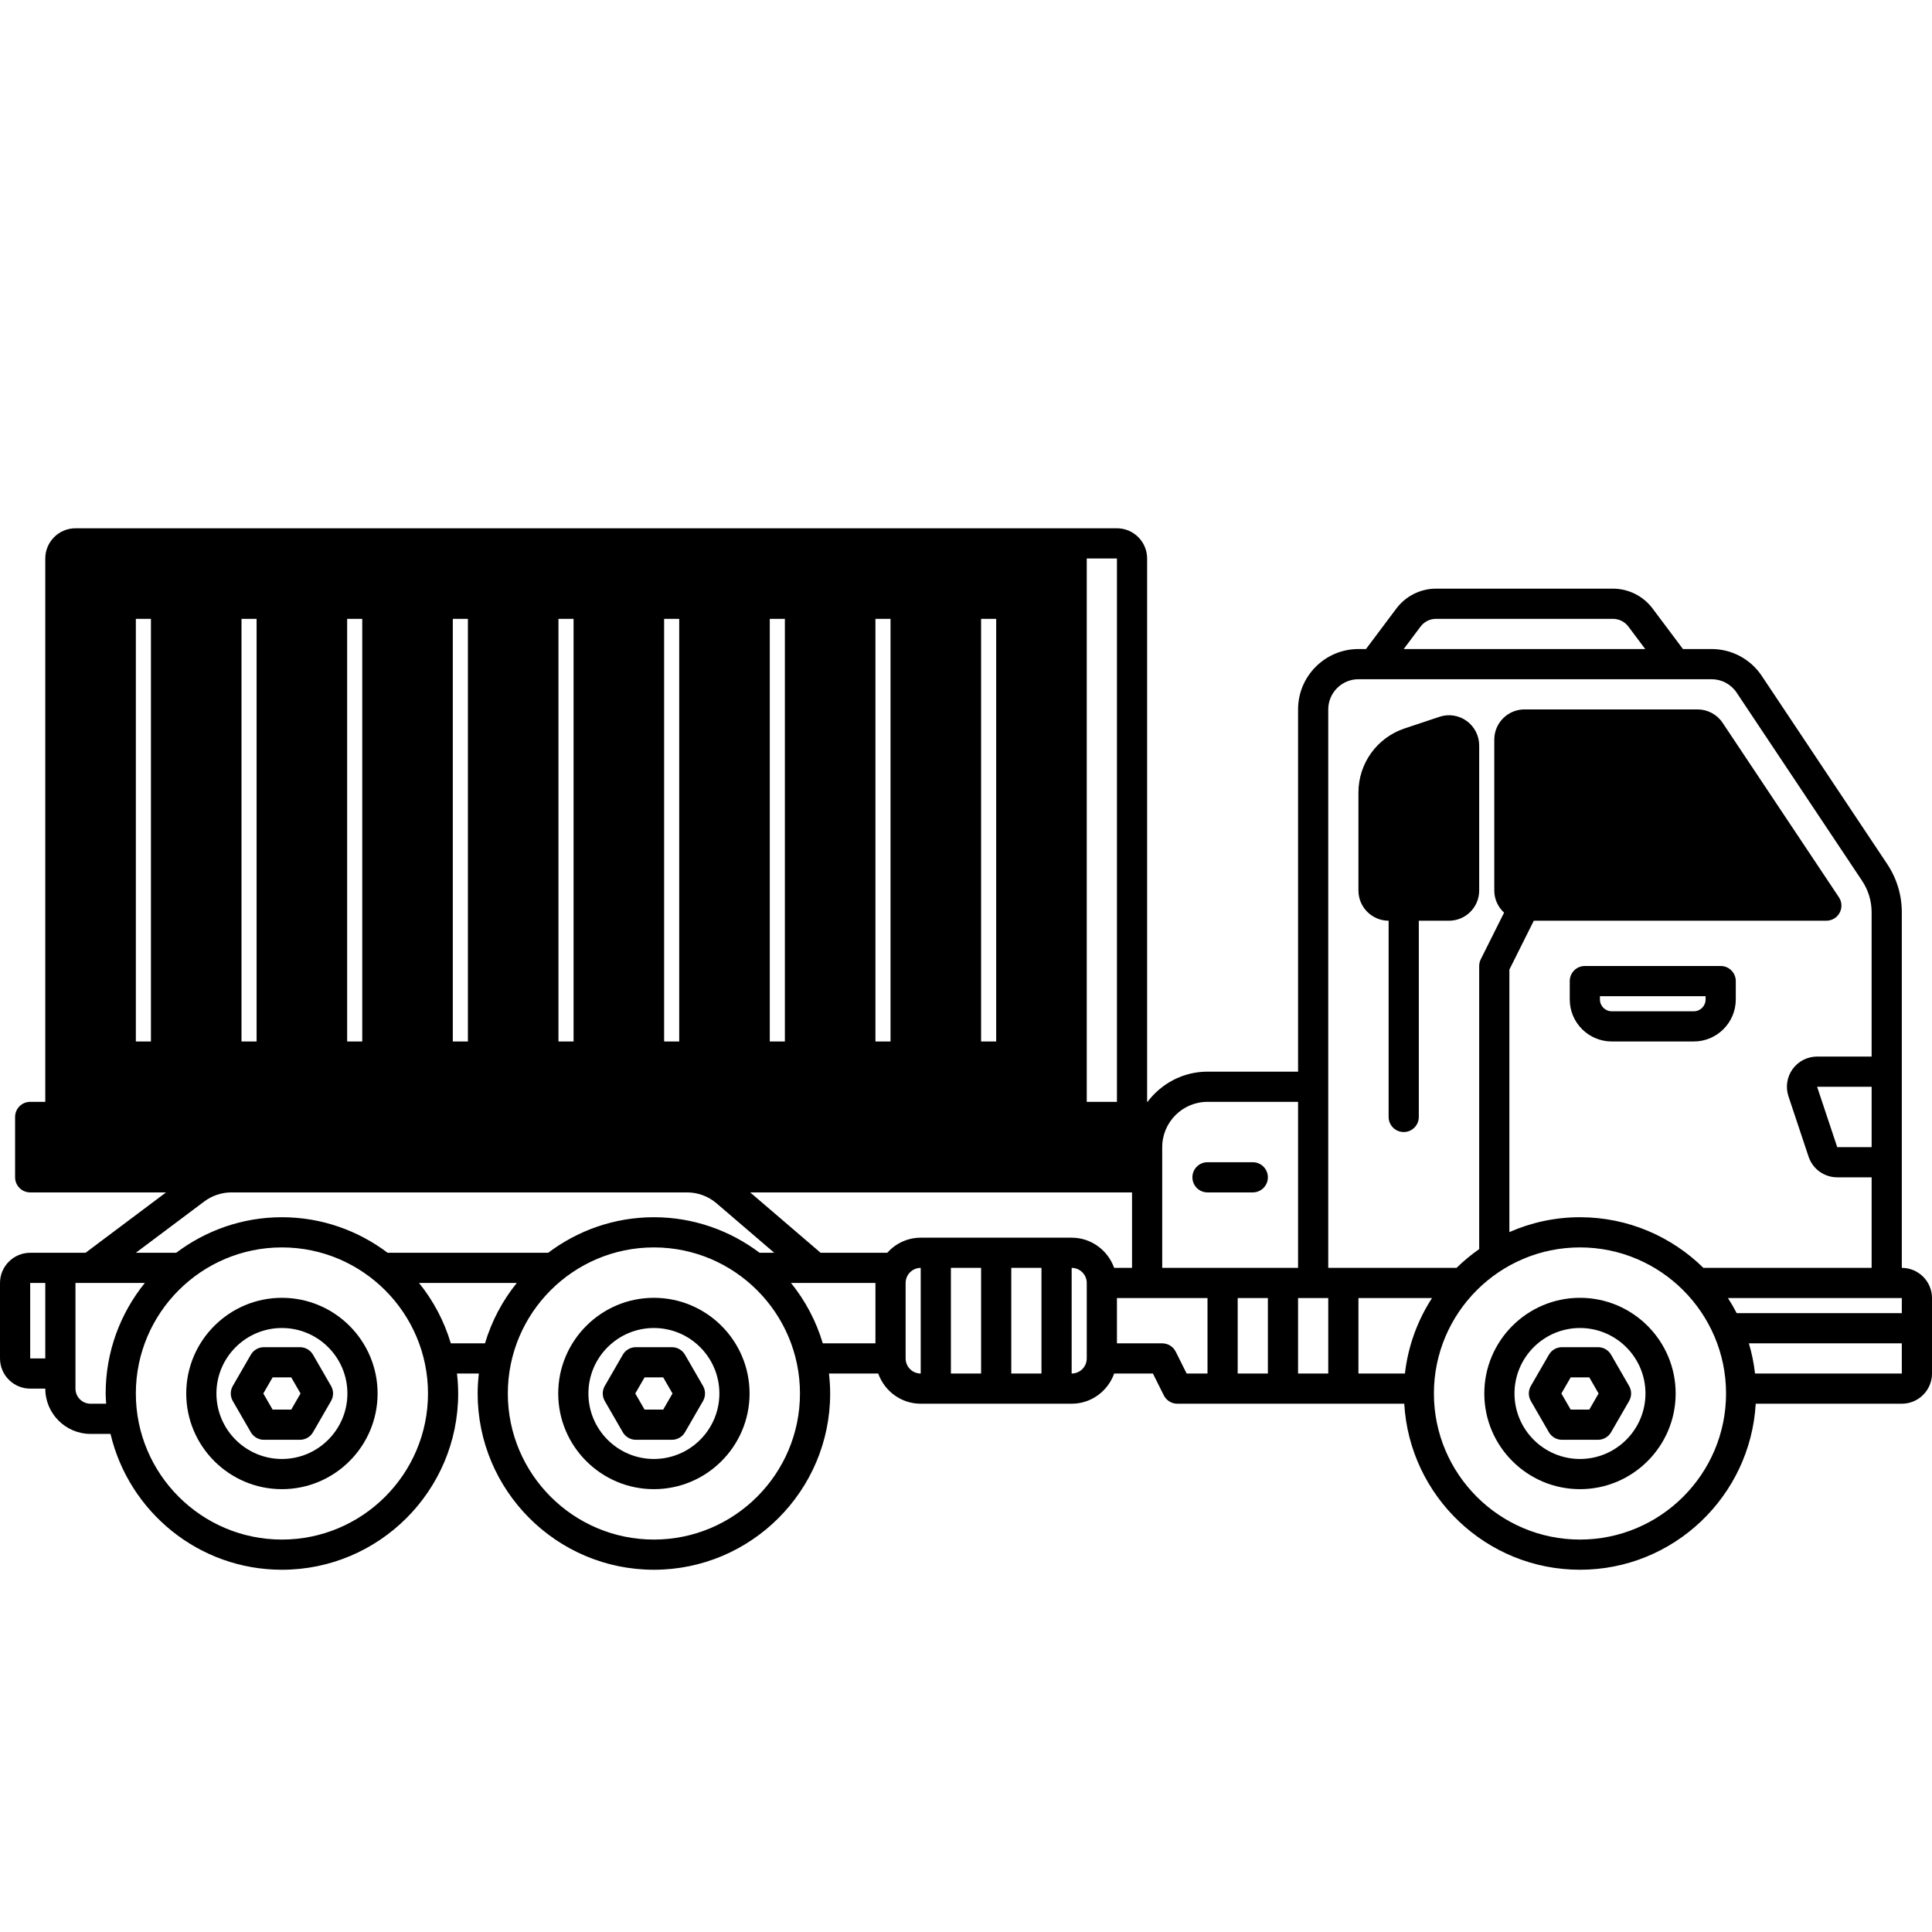 <svg xmlns="http://www.w3.org/2000/svg" id="solid_line" viewBox="0 0 512 512"><g><path d="m456 256h-36c-2.211 0-4 1.789-4 4v4.871c0 6.137 4.992 11.129 11.129 11.129h21.742c6.137 0 11.129-4.992 11.129-11.129v-4.871c0-2.211-1.789-4-4-4zm-4 8.871c0 1.727-1.402 3.129-3.129 3.129h-21.742c-1.727 0-3.129-1.402-3.129-3.129v-.871h28z"></path><path d="m504 336v-94.238c0-4.559-1.336-8.977-3.867-12.773l-33.242-49.863c-2.973-4.461-7.949-7.125-13.312-7.125h-7.579l-8.069-10.766c-2.461-3.277-6.379-5.234-10.477-5.234h-46.906c-4.098 0-8.016 1.957-10.477 5.238l-8.07 10.761h-2.001c-8.824 0-16 7.176-16 16v96h-24c-6.516 0-12.259 3.179-15.912 8.018-.031-.001-.057-.018-.088-.018v-144c0-4.41-3.59-8-8-8h-276c-4.41 0-8 3.59-8 8v144h-4c-2.211 0-4 1.789-4 4v16c0 2.211 1.789 4 4 4h36.003l-21.333 16h-14.67c-4.41 0-8 3.59-8 8v20c0 4.41 3.59 8 8 8h4c0 6.617 5.383 12 12 12h5.288c4.86 20.604 23.356 36 45.423 36 25.758 0 46.711-20.953 46.711-46.711 0-1.791-.124-3.551-.321-5.289h5.799c-.197 1.739-.321 3.499-.321 5.289 0 25.758 20.953 46.711 46.711 46.711s46.71-20.953 46.71-46.711c0-1.791-.124-3.551-.321-5.289h13.059c1.656 4.646 6.055 8 11.263 8h40c5.208 0 9.606-3.354 11.263-8h10.264l2.895 5.789c.68 1.355 2.062 2.211 3.578 2.211h60.137c1.416 24.494 21.731 44 46.573 44s45.157-19.506 46.573-44h38.716c4.41 0 8-3.59 8-8v-20c0-4.41-3.59-8-8-8zm-496 24v-20h4v20zm449.926-16h46.074v4h-43.761c-.708-1.375-1.477-2.709-2.313-4zm38.074-40h-9.117l-5.332-16h14.449zm-119.531-137.961c.957-1.277 2.484-2.039 4.078-2.039h46.906c1.594 0 3.121.762 4.078 2.035l4.472 5.965h-64.005zm-16.469 13.961h93.578c2.68 0 5.168 1.332 6.656 3.562l33.242 49.863c1.652 2.477 2.523 5.359 2.523 8.336v38.239h-14.449c-2.566 0-4.992 1.242-6.492 3.324-1.5 2.078-1.91 4.773-1.098 7.207l5.332 15.996c1.09 3.273 4.141 5.473 7.59 5.473h9.118v24h-44.576c-8.434-8.289-19.98-13.422-32.713-13.422-6.655 0-12.976 1.421-18.711 3.94v-69.573l6.473-12.945h77.527c1.477 0 2.832-.812 3.527-2.113s.617-2.879-.199-4.105l-30.812-46.219c-1.488-2.23-3.977-3.562-6.656-3.562h-45.86c-4.41 0-8 3.59-8 8v40c0 2.322 1.011 4.398 2.597 5.861l-6.175 12.35c-.277.554-.422 1.167-.422 1.788v75.024c-2.136 1.495-4.147 3.153-6.002 4.976h-33.998v-148c0-4.41 3.59-8 8-8zm-24 164v20h-8v-20zm8 0h8v20h-8zm16 0h19.496c-3.815 5.895-6.345 12.688-7.174 20h-12.322zm-40-52h24v44h-36v-32c0-6.617 5.383-12 12-12zm-24.737 44c-1.656-4.646-6.055-8-11.263-8h-40c-3.533 0-6.681 1.563-8.879 4h-17.645l-18.668-16h101.192v20zm-35.263 0v28h-8v-28zm8 0h8v28h-8zm-232-60v-112h4v112zm28 0v-112h4v112zm28 0v-112h4v112zm28 0v-112h4v112zm28 0v-112h4v112zm28 0v-112h4v112zm28 0v-112h4v112zm28 0v-112h4v112zm28 0v-112h4v112zm36 16h-8v-144h8zm-241.863 26.398c2.059-1.547 4.617-2.398 7.195-2.398h120.75c2.859 0 5.633 1.027 7.809 2.891l15.298 13.109h-3.885c-7.816-5.887-17.498-9.422-28.015-9.422s-20.199 3.535-28.015 9.422h-42.548c-7.816-5.887-17.498-9.422-28.015-9.422s-20.2 3.535-28.015 9.422h-10.697zm-30.137 53.602c-2.207 0-4-1.793-4-4v-28h18.375c-6.476 8.019-10.375 18.202-10.375 29.289 0 .915.085 1.809.137 2.711zm50.711 36c-21.344 0-38.711-17.367-38.711-38.711s17.367-38.711 38.711-38.711 38.711 17.367 38.711 38.711-17.367 38.711-38.711 38.711zm44.758-52c-1.757-5.905-4.644-11.322-8.423-16h25.906c-3.779 4.678-6.666 10.095-8.423 16zm53.82 52c-21.344 0-38.711-17.367-38.711-38.711s17.367-38.711 38.711-38.711 38.711 17.367 38.711 38.711-17.367 38.711-38.711 38.711zm36.336-68h22.375v16h-13.952c-1.757-5.905-4.644-11.322-8.423-16zm30.375 20v-20c0-2.207 1.793-4 4-4v28c-2.207 0-4-1.793-4-4zm48 0c0 2.207-1.793 4-4 4v-28c2.207 0 4 1.793 4 4zm23.578-1.789c-.68-1.355-2.062-2.211-3.578-2.211h-12v-12h24v20h-5.527zm107.133 49.789c-21.344 0-38.711-17.367-38.711-38.711s17.367-38.711 38.711-38.711 38.711 17.367 38.711 38.711-17.367 38.711-38.711 38.711zm46.39-44c-.311-2.746-.863-5.418-1.631-8h40.53v8z"></path><path d="m418.711 343.934c-13.98 0-25.355 11.375-25.355 25.355s11.375 25.355 25.355 25.355 25.355-11.375 25.355-25.355-11.375-25.355-25.355-25.355zm0 42.711c-9.57 0-17.355-7.785-17.355-17.355s7.785-17.355 17.355-17.355 17.355 7.785 17.355 17.355-7.785 17.355-17.355 17.355z"></path><path d="m423.488 357.016h-9.551c-1.43 0-2.75.762-3.465 2l-4.777 8.273c-.715 1.238-.715 2.762 0 4l4.777 8.27c.715 1.238 2.035 2 3.465 2h9.551c1.43 0 2.75-.762 3.465-2l4.773-8.27c.715-1.238.715-2.762 0-4l-4.773-8.273c-.715-1.239-2.035-2-3.465-2zm-2.308 16.543h-4.934l-2.465-4.27 2.465-4.273h4.934l2.465 4.273z"></path><path d="m74.711 343.934c-13.98 0-25.355 11.375-25.355 25.355s11.375 25.355 25.355 25.355 25.355-11.375 25.355-25.355-11.375-25.355-25.355-25.355zm0 42.711c-9.57 0-17.355-7.785-17.355-17.355s7.785-17.355 17.355-17.355 17.355 7.785 17.355 17.355-7.785 17.355-17.355 17.355z"></path><path d="m79.488 357.016h-9.551c-1.43 0-2.75.762-3.465 2l-4.777 8.273c-.715 1.238-.715 2.762 0 4l4.777 8.27c.715 1.238 2.035 2 3.465 2h9.551c1.43 0 2.75-.762 3.465-2l4.773-8.27c.715-1.238.715-2.762 0-4l-4.773-8.273c-.715-1.239-2.035-2-3.465-2zm-2.308 16.543h-4.934l-2.465-4.27 2.465-4.273h4.934l2.465 4.273z"></path><path d="m173.289 343.934c-13.98 0-25.355 11.375-25.355 25.355s11.375 25.355 25.355 25.355 25.355-11.375 25.355-25.355-11.374-25.355-25.355-25.355zm0 42.711c-9.57 0-17.355-7.785-17.355-17.355s7.785-17.355 17.355-17.355 17.355 7.785 17.355 17.355-7.785 17.355-17.355 17.355z"></path><path d="m178.062 357.016h-9.551c-1.43 0-2.75.762-3.465 2l-4.773 8.273c-.715 1.238-.715 2.762 0 4l4.773 8.27c.715 1.238 2.035 2 3.465 2h9.551c1.43 0 2.75-.762 3.465-2l4.777-8.27c.715-1.238.715-2.762 0-4l-4.777-8.273c-.715-1.239-2.035-2-3.465-2zm-2.308 16.543h-4.934l-2.465-4.27 2.465-4.273h4.934l2.465 4.273z"></path><path d="m368 244v52c0 2.211 1.789 4 4 4s4-1.789 4-4v-52h8c4.41 0 8-3.59 8-8v-38.449c0-2.566-1.242-4.992-3.324-6.492-2.078-1.504-4.773-1.922-7.207-1.098l-9.223 3.074c-7.324 2.441-12.246 9.27-12.246 16.992v25.973c0 4.41 3.59 8 8 8z"></path><path d="m320 316h12c2.211 0 4-1.789 4-4s-1.789-4-4-4h-12c-2.211 0-4 1.789-4 4s1.789 4 4 4z"></path></g></svg>